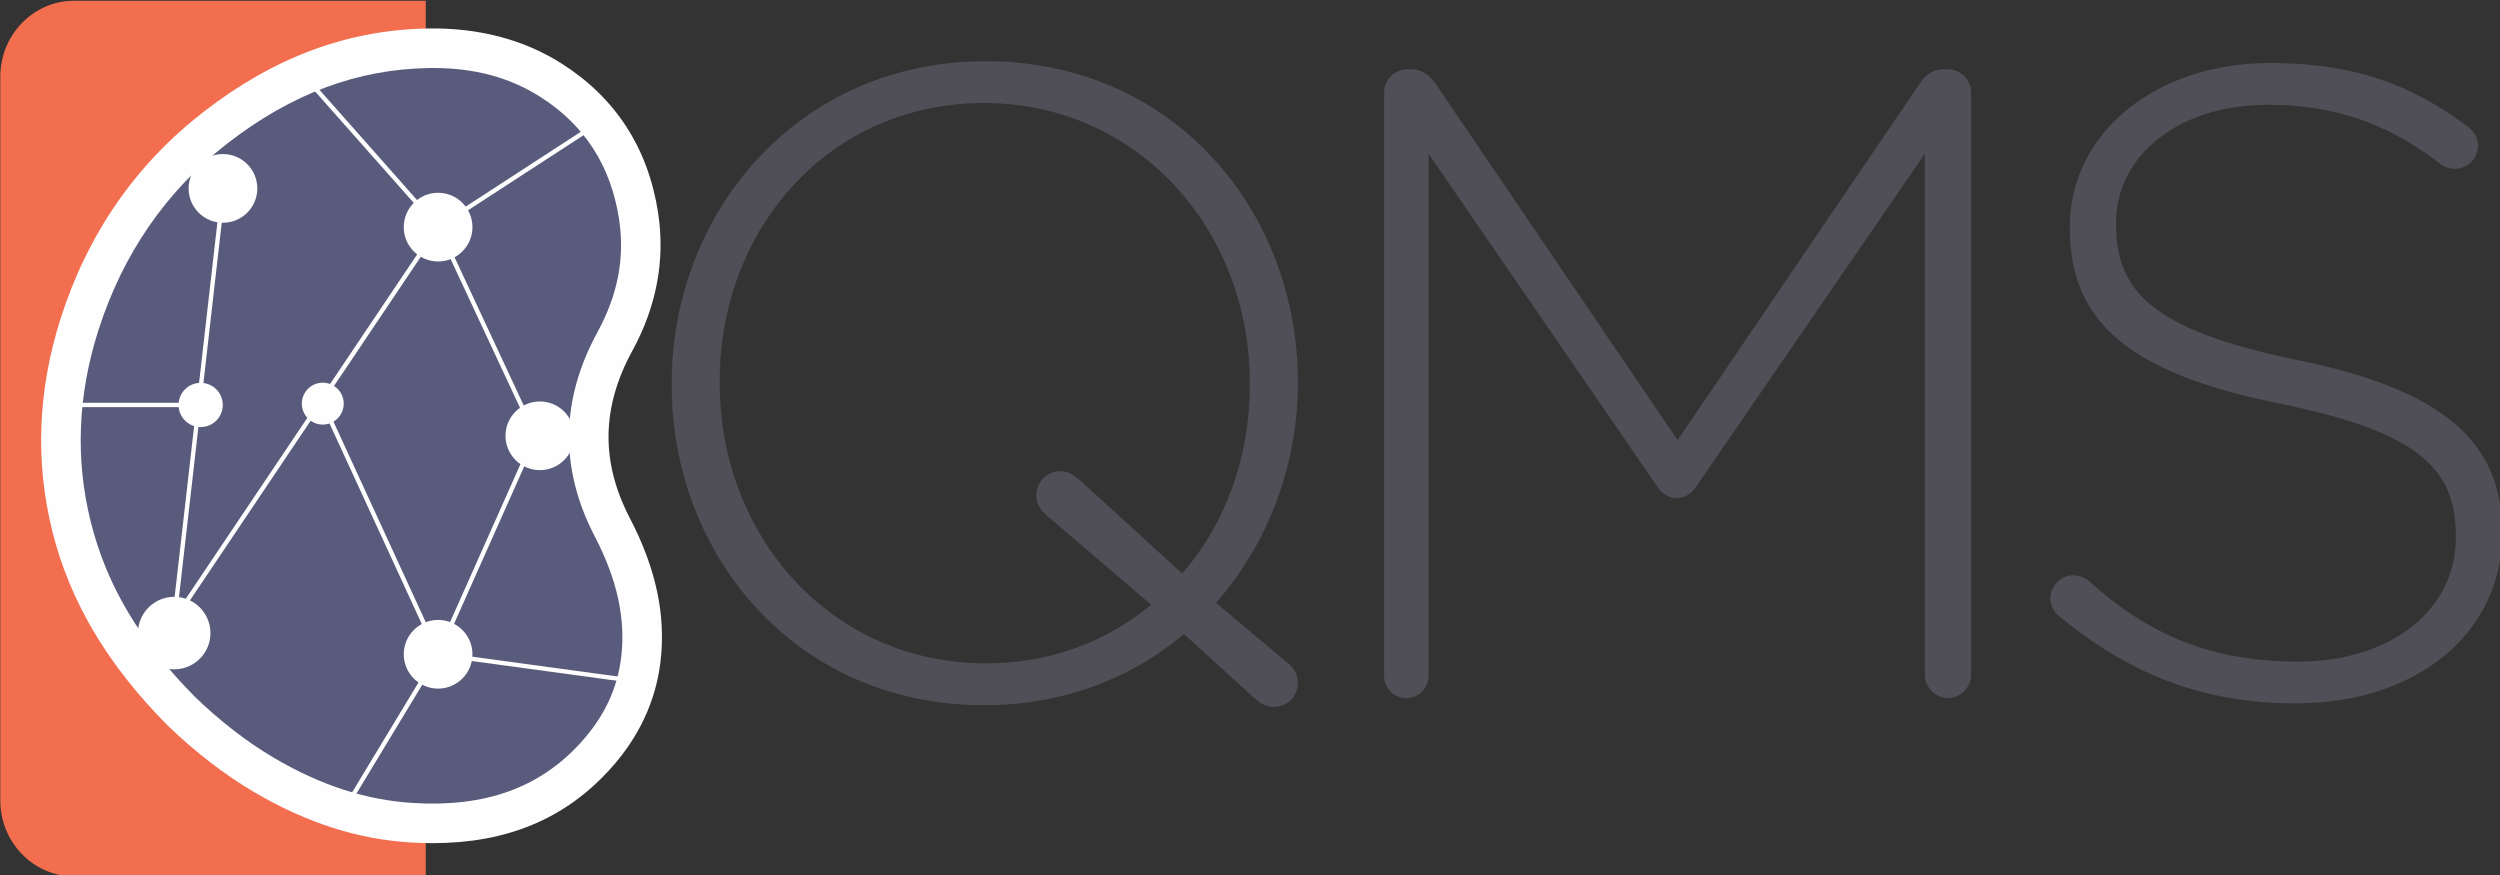 <?xml version="1.0" encoding="UTF-8"?>
<svg width="574px" height="201px" viewBox="0 0 574 201" version="1.1" xmlns="http://www.w3.org/2000/svg" xmlns:xlink="http://www.w3.org/1999/xlink">
    <rect x="0" y="0" width="574" height="201" fill="#333333" stroke="none"/>
    <!-- Generator: Sketch 51.1 (57501) - http://www.bohemiancoding.com/sketch -->
    <title>Artboard</title>
    <desc>Created with Sketch.</desc>
    <defs></defs>
    <g id="Artboard" stroke="none" stroke-width="1" fill="none" fill-rule="evenodd">
        <path d="M97.754,201.217 L16.985,201.217 C7.681,201.217 0.069,193.384 0.069,183.81 L0.069,17.58 C0.069,8.006 7.681,0.173 16.985,0.173 L97.754,0.173" id="Fill-1" fill="#F26E4F"></path>
        <path d="M99.307,193.588 C97.674,193.588 95.98,193.536 94.274,193.431 C82.085,192.688 70.336,188.906 58.355,181.868 C51.578,177.887 44.869,172.715 38.416,166.495 C24.639,152.593 16.029,138.06 12.02,121.99 C8.044,106.056 8.669,89.659 13.878,73.258 C20.059,53.798 31.109,37.796 46.722,25.696 C62.975,13.098 79.863,6.832 98.35,6.539 C109.848,6.36 120.19,9.048 128.876,14.544 C141.304,22.409 148.777,33.921 151.087,48.76 C152.775,59.598 150.777,70.32 145.148,80.624 C138.084,93.56 137.913,106.109 144.627,118.989 C150.585,130.419 152.89,141.126 151.674,151.719 C150.621,160.887 146.733,169.242 140.118,176.555 C129.747,188.017 116.398,193.588 99.307,193.588" id="Fill-3" fill="#FEFEFE"></path>
        <path d="M99.475,15.614 C99.149,15.614 98.822,15.616 98.495,15.621 C82.045,15.882 66.93,21.526 52.287,32.875 C38.158,43.825 28.149,58.337 22.536,76.008 C17.844,90.781 17.271,105.513 20.833,119.79 C24.487,134.432 32.1,147.217 44.793,160.028 C50.659,165.679 56.795,170.416 62.956,174.035 C73.674,180.332 84.1,183.71 94.827,184.365 C111.453,185.381 123.969,180.864 133.382,170.46 C138.775,164.501 141.806,158.031 142.65,150.683 C143.652,141.951 141.664,132.956 136.573,123.188 C128.465,107.634 128.669,91.849 137.177,76.27 C141.89,67.64 143.504,59.099 142.112,50.157 C140.222,38.021 134.135,28.622 124.018,22.22 C116.995,17.775 108.967,15.614 99.475,15.614" id="Fill-4" fill="#595B7C"></path>
        <path d="M31.671,145.356 C31.671,149.952 35.398,153.679 39.995,153.679 C44.592,153.679 48.319,149.952 48.319,145.356 C48.319,140.758 44.592,137.031 39.995,137.031 C35.398,137.031 31.671,140.758 31.671,145.356" id="Fill-5" fill="#FEFEFE"></path>
        <path d="M43.305,43.258 C43.305,47.613 46.836,51.144 51.191,51.144 C55.547,51.144 59.077,47.613 59.077,43.258 C59.077,38.903 55.547,35.372 51.191,35.372 C46.836,35.372 43.305,38.903 43.305,43.258" id="Fill-6" fill="#FEFEFE"></path>
        <path d="M116.064,100.06 C116.064,104.415 119.595,107.946 123.95,107.946 C128.306,107.946 131.836,104.415 131.836,100.06 C131.836,95.705 128.306,92.174 123.95,92.174 C119.595,92.174 116.064,95.705 116.064,100.06" id="Fill-7" fill="#FEFEFE"></path>
        <path d="M92.702,52.148 C92.702,56.503 96.233,60.034 100.588,60.034 C104.944,60.034 108.474,56.503 108.474,52.148 C108.474,47.793 104.944,44.262 100.588,44.262 C96.233,44.262 92.702,47.793 92.702,52.148" id="Fill-8" fill="#FEFEFE"></path>
        <path d="M92.702,150.218 C92.702,154.573 96.233,158.104 100.588,158.104 C104.944,158.104 108.474,154.573 108.474,150.218 C108.474,145.863 104.944,142.332 100.588,142.332 C96.233,142.332 92.702,145.863 92.702,150.218" id="Fill-9" fill="#FEFEFE"></path>
        <polyline id="Stroke-10" stroke="#FEFEFE" points="51.191 44.262 39.995 142.332 100.588 52.148 122.947 100.06 100.588 150.218 146.19 156.421"></polyline>
        <polyline id="Stroke-11" stroke="#FEFEFE" points="69.3 16.806 100.588 52.148 137.509 28.154"></polyline>
        <path d="M69.3,92.673 C69.3,95.329 71.453,97.482 74.109,97.482 C76.765,97.482 78.918,95.329 78.918,92.673 C78.918,90.017 76.765,87.864 74.109,87.864 C71.453,87.864 69.3,90.017 69.3,92.673" id="Fill-12" fill="#FEFEFE"></path>
        <polyline id="Stroke-13" stroke="#FEFEFE" points="74.11 92.673 100.588 150.218 78.919 186.076"></polyline>
        <path d="M40.999,92.978 C40.999,95.781 43.272,98.054 46.075,98.054 C48.879,98.054 51.151,95.781 51.151,92.978 C51.151,90.175 48.879,87.902 46.075,87.902 C43.272,87.902 40.999,90.175 40.999,92.978" id="Fill-14" fill="#FEFEFE"></path>
        <path d="M49.087,92.978 L16.282,92.978" id="Stroke-15" stroke="#FEFEFE"></path>
        <path d="M237.945,113.711 C237.945,110.648 240.395,108.197 243.458,108.197 C245.297,108.197 246.522,109.014 247.951,110.239 L271.436,131.682 C281.238,120.45 286.956,105.133 286.956,88.387 L286.956,87.98 C286.956,52.65 261.225,23.651 225.896,23.651 C190.566,23.651 165.244,52.241 165.244,87.571 L165.244,87.98 C165.244,123.309 190.975,152.308 226.304,152.308 C241.008,152.308 254.078,147.406 264.288,138.83 L240.395,118.408 C238.761,116.978 237.945,115.753 237.945,113.711 M154.217,88.387 L154.217,87.98 C154.217,48.974 183.011,14.053 226.304,14.053 C269.598,14.053 297.985,48.565 297.985,87.571 L297.985,87.98 C297.985,106.972 291.041,124.942 279.197,138.421 L295.534,152.103 C297.167,153.533 297.985,154.758 297.985,156.8 C297.985,159.864 295.534,162.315 292.47,162.315 C290.632,162.315 289.407,161.497 287.977,160.272 L271.845,145.569 C259.795,155.779 244.071,161.906 225.896,161.906 C182.602,161.906 154.217,127.393 154.217,88.387" id="Fill-16" fill="#504E56"></path>
        <path d="M317.786,21.201 C317.786,18.341 320.236,15.892 323.095,15.892 L324.117,15.892 C326.363,15.892 327.996,17.116 329.426,18.955 L385.178,101.05 L440.928,18.955 C442.154,17.116 443.991,15.892 446.237,15.892 L447.258,15.892 C450.118,15.892 452.568,18.341 452.568,21.201 L452.568,154.963 C452.568,157.821 450.118,160.272 447.258,160.272 C444.4,160.272 441.949,157.821 441.949,154.963 L441.949,35.292 L389.466,111.669 C388.24,113.506 386.811,114.323 384.972,114.323 C383.135,114.323 381.705,113.506 380.481,111.669 L327.996,35.292 L327.996,155.167 C327.996,158.026 325.75,160.272 322.89,160.272 C320.032,160.272 317.786,158.026 317.786,155.167 L317.786,21.201 Z" id="Fill-17" fill="#504E56"></path>
        <path d="M472.78,141.484 C471.759,140.667 470.738,139.238 470.738,137.399 C470.738,134.541 473.189,132.09 476.048,132.09 C477.477,132.09 478.703,132.702 479.519,133.315 C493.815,146.181 508.11,151.899 527.714,151.899 C549.157,151.899 563.861,139.85 563.861,123.513 L563.861,123.105 C563.861,107.993 555.896,99.211 523.426,92.677 C489.118,85.732 475.231,74.092 475.231,52.446 L475.231,52.037 C475.231,30.798 494.631,14.461 521.18,14.461 C540.376,14.461 553.65,19.362 566.72,29.165 C567.741,29.982 568.966,31.411 568.966,33.453 C568.966,36.313 566.516,38.763 563.656,38.763 C562.432,38.763 561.205,38.355 560.184,37.538 C547.728,27.94 535.271,24.059 520.771,24.059 C499.737,24.059 485.85,36.108 485.85,51.016 L485.85,51.425 C485.85,66.537 493.61,75.726 527.51,82.669 C560.593,89.408 574.48,101.253 574.48,122.084 L574.48,122.492 C574.48,145.569 554.671,161.497 527.102,161.497 C505.659,161.497 488.913,154.758 472.78,141.484" id="Fill-18" fill="#504E56"></path>
    </g>
</svg>